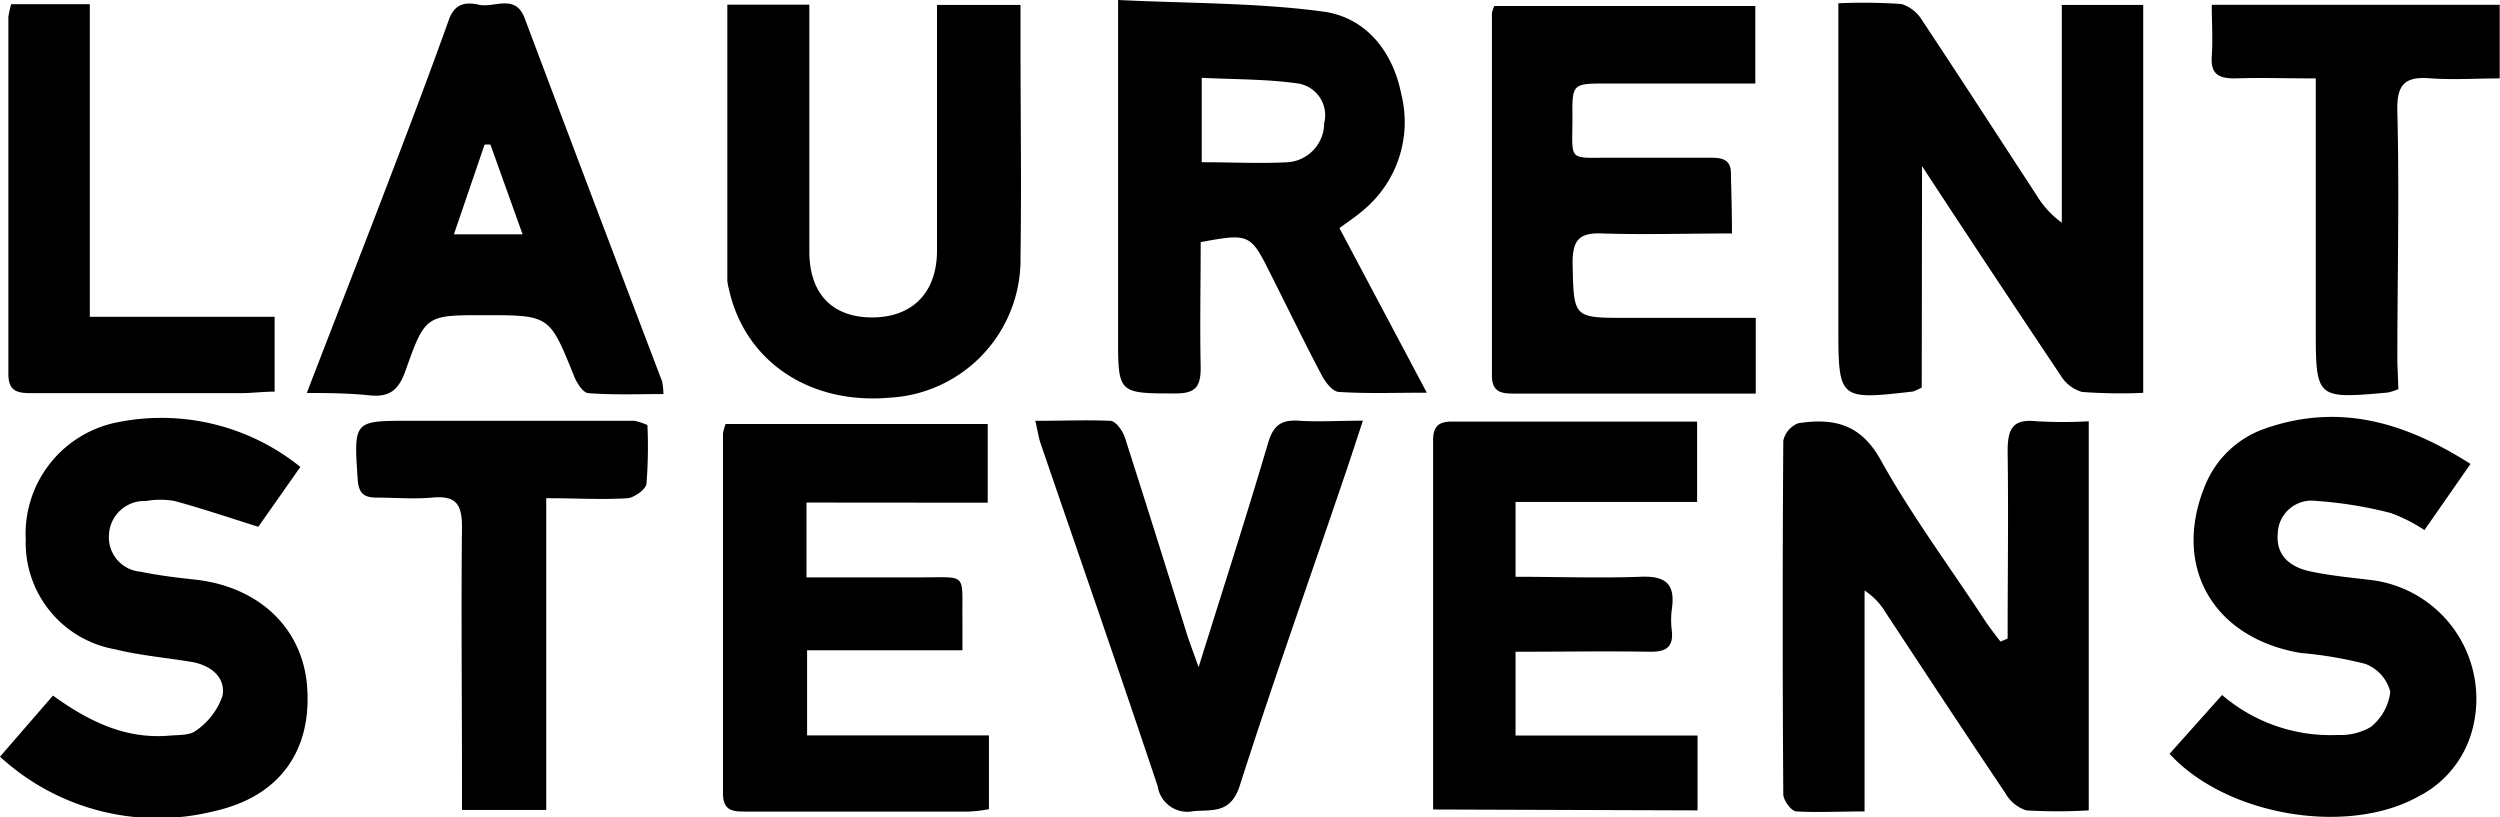 <svg id="Laag_1" data-name="Laag 1" xmlns="http://www.w3.org/2000/svg" viewBox="0 0 167.05 54.62"><path d="M134.15,42.67c0-4.18.06-8.35,0-12.52,0-1.51.34-2.18,1.95-2a30.57,30.57,0,0,0,3.47,0v26a36.18,36.18,0,0,1-4.17,0A2.47,2.47,0,0,1,134,53c-2.69-4-5.32-8-8-12.07a4.53,4.53,0,0,0-1.41-1.47V54.22c-1.66,0-3.12.08-4.55,0-.34,0-.87-.74-.88-1.13q-.08-11.83,0-23.65a1.64,1.64,0,0,1,1-1.16c2.31-.35,4.15,0,5.51,2.46,2.08,3.74,4.66,7.2,7,10.78.31.46.66.9,1,1.35Z"/><path d="M128.41,25.9a5.86,5.86,0,0,1-.57.26c-5,.57-5,.57-5-4.43V.22a36.54,36.54,0,0,1,4.23.05,2.51,2.51,0,0,1,1.4,1.14c2.57,3.87,5.09,7.77,7.63,11.66a6.21,6.21,0,0,0,1.67,1.81V.33h5.44V26.25a34.56,34.56,0,0,1-4.09-.06,2.49,2.49,0,0,1-1.42-1.09c-3-4.49-6-9-9.27-14Z"/><path d="M80.23,16.18c0,2.77-.06,5.57,0,8.38,0,1.3-.35,1.73-1.69,1.73-3.83,0-3.83,0-3.83-3.81V0C79.43.23,84,.18,88.39.77c2.88.38,4.69,2.67,5.25,5.55A7.65,7.65,0,0,1,91.15,14c-.48.42-1,.77-1.65,1.24l5.84,11c-2.16,0-4,.07-5.86-.05-.42,0-.92-.65-1.16-1.11-1.21-2.29-2.33-4.62-3.5-6.93C83.57,15.64,83.43,15.58,80.23,16.18Zm.07-5.34c2,0,3.92.1,5.76,0a2.62,2.62,0,0,0,2.42-2.6,2.15,2.15,0,0,0-1.73-2.66c-2.1-.3-4.24-.27-6.45-.38Z"/><path d="M53.89,33.58v5c2.6,0,5.12,0,7.64,0,3.16,0,2.74-.34,2.78,2.87,0,.59,0,1.17,0,2H53.93v5.69H66.08v4.93a10,10,0,0,1-1.34.16H49.9c-.89,0-1.6,0-1.59-1.25,0-8,0-16,0-24a3,3,0,0,1,.18-.65H66v5.26Z"/><path d="M115.73,15.6c-3,0-5.84.09-8.65,0-1.57-.07-2,.44-2,2,.09,3.64,0,3.64,3.64,3.64h8.6v5.06h-3.83c-4.06,0-8.12,0-12.18,0-.87,0-1.63,0-1.62-1.23,0-8.06,0-16.13,0-24.19a2.11,2.11,0,0,1,.16-.48h17.44V5.58h-9.9c-2.32,0-2.34,0-2.32,2.26,0,3.05-.37,2.68,2.75,2.7,2.18,0,4.36,0,6.54,0,.85,0,1.34.2,1.3,1.17C115.69,12.93,115.73,14.15,115.73,15.6Z"/><path d="M95.76,54.09c0-8.42,0-16.55,0-24.67,0-.9.34-1.25,1.25-1.25,5.41,0,10.82,0,16.39,0v5.37H101.27v5c2.82,0,5.58.1,8.33,0,1.73-.08,2.36.5,2.11,2.18a5.62,5.62,0,0,0,0,1.42c.12,1.1-.39,1.42-1.44,1.41-2.93-.05-5.87,0-9,0v5.6h12.16v5Z"/><path d="M20.07,31.2l-2.81,4c-1.94-.61-3.75-1.22-5.58-1.72a5.44,5.44,0,0,0-1.93,0,2.36,2.36,0,0,0-2.47,2.28,2.3,2.3,0,0,0,2.1,2.44c1.21.25,2.44.4,3.66.53,4.26.47,7.18,3.24,7.48,7.13.33,4.28-1.81,7.36-6.2,8.34A15.56,15.56,0,0,1,0,50.56l3.54-4.08c2.35,1.69,4.79,2.91,7.7,2.68.64-.06,1.45,0,1.87-.35a4.66,4.66,0,0,0,1.76-2.32c.21-1.2-.72-2-2-2.25-1.74-.29-3.51-.44-5.21-.86a7.22,7.22,0,0,1-5.94-7.32,7.6,7.6,0,0,1,5.88-7.79A14.79,14.79,0,0,1,20.07,31.2Z"/><path d="M165.08,31,162,35.42a10.6,10.6,0,0,0-2.25-1.14,27.47,27.47,0,0,0-5-.81,2.26,2.26,0,0,0-2.55,2.16c-.14,1.52.86,2.27,2.17,2.55s2.67.41,4,.57a8,8,0,0,1,6.69,10.48,7,7,0,0,1-3.48,4c-4.73,2.63-12.8,1.29-16.61-2.86l3.51-3.93a11.13,11.13,0,0,0,7.75,2.67,4,4,0,0,0,2.18-.53,3.53,3.53,0,0,0,1.31-2.35,2.72,2.72,0,0,0-1.67-1.87,26.81,26.81,0,0,0-4.33-.73c-5.88-1-8.62-5.83-6.35-11.25a6.67,6.67,0,0,1,4-3.75C156.34,26.9,160.74,28.24,165.08,31Z"/><path d="M48.6.31h5.48v2c0,4.83,0,9.66,0,14.49,0,2.83,1.53,4.39,4.15,4.41s4.35-1.54,4.38-4.4c0-4.83,0-9.65,0-14.48v-2h5.58V2.68c0,4.83.07,9.66,0,14.49a9.24,9.24,0,0,1-8.71,9.4c-5.4.49-9.73-2.44-10.78-7.28a3.39,3.39,0,0,1-.1-.52Z"/><path d="M20.5,26.26c1.77-4.6,3.4-8.76,5-12.93,1.53-4,3.06-8,4.49-12,.41-1.17,1.21-1.2,2.08-1,1,.18,2.4-.76,3,.92q4.56,12.12,9.17,24.23a4.6,4.6,0,0,1,.09.85c-1.7,0-3.38.07-5-.06-.38,0-.82-.73-1-1.21-1.62-4-1.6-4-6-4-3.86,0-3.92,0-5.22,3.67-.44,1.25-1,1.83-2.38,1.69S22.13,26.26,20.5,26.26ZM32.77,9.66l-.39,0-2.05,6h4.59Z"/><path d="M80.09,44.58c1.66-5.31,3.21-10.12,4.65-15,.33-1.09.81-1.54,2-1.47,1.34.09,2.69,0,4.33,0-.44,1.32-.79,2.42-1.16,3.5-2.37,7-4.83,13.89-7.07,20.89-.6,1.85-1.75,1.6-3.09,1.7a2,2,0,0,1-2.39-1.65c-2.55-7.64-5.2-15.25-7.81-22.87-.15-.42-.21-.88-.37-1.56,1.79,0,3.43-.07,5,0,.38,0,.86.69,1,1.16C76.6,33.7,77.94,38,79.3,42.34,79.49,42.94,79.72,43.53,80.09,44.58Z"/><path d="M43.26,28.4a31.38,31.38,0,0,1-.06,3.89c0,.38-.78.93-1.23,1-1.74.11-3.5,0-5.47,0V54.12H30.87v-2c0-5.64-.06-11.29,0-16.93,0-1.61-.5-2.08-2-1.94-1.22.11-2.47,0-3.7,0-.9,0-1.21-.33-1.27-1.23-.26-3.91-.29-3.91,3.52-3.9l15,0A5.3,5.3,0,0,1,43.26,28.4Z"/><path d="M.75.28H6V21.17H18.35v5c-.79,0-1.53.1-2.28.1-4.65,0-9.3,0-13.95,0-.94,0-1.57-.1-1.56-1.3,0-7.95,0-15.9,0-23.85A6.06,6.06,0,0,1,.75.28Z"/><path d="M160.26,26a3.55,3.55,0,0,1-.71.23c-4.81.43-4.81.42-4.81-4.35V5.24c-1.94,0-3.68-.06-5.41,0-1.14,0-1.62-.33-1.54-1.5s0-2.2,0-3.42h19.24V5.24c-1.55,0-3.06.1-4.55,0-1.72-.15-2.34.31-2.29,2.19.14,5.58,0,11.17,0,16.76Z"/></svg>